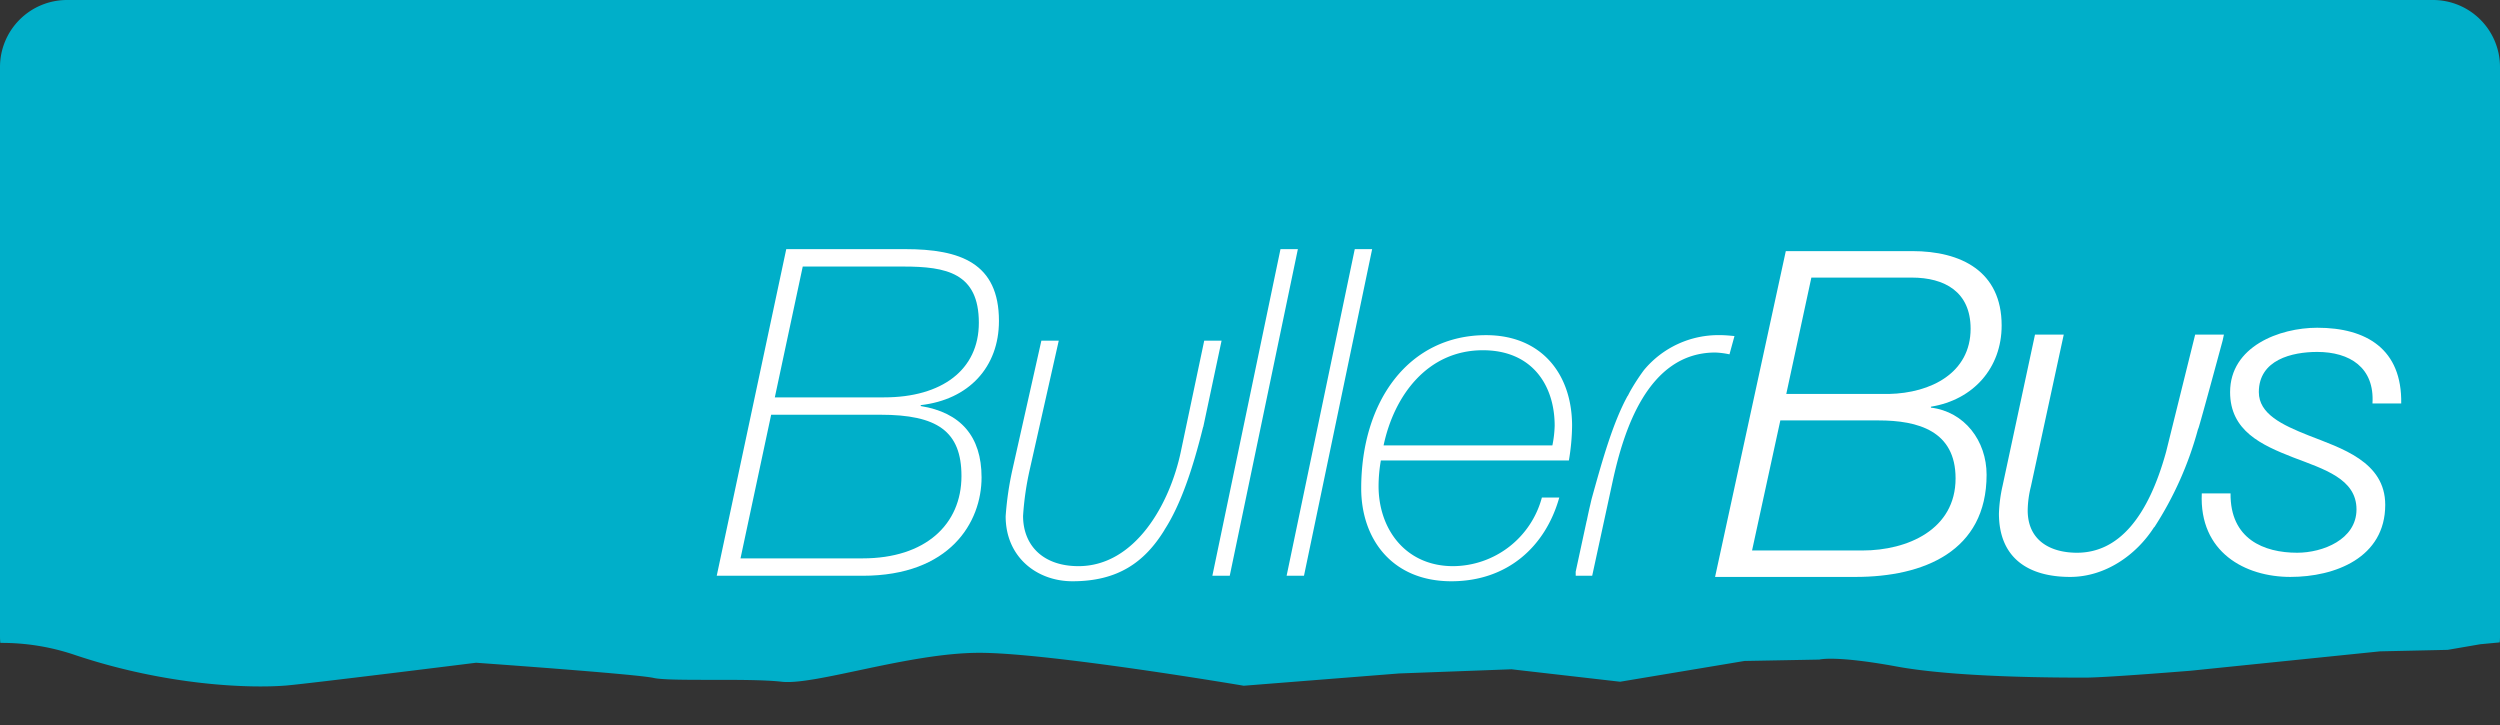<svg xmlns="http://www.w3.org/2000/svg" xmlns:xlink="http://www.w3.org/1999/xlink" width="400" height="116" viewBox="0 0 400 116">
  <rect x="0" y="0" width="400" height="116" fill="#333333" stroke="none"/>
  <defs>
    <clipPath id="clip-bullerbus-logo-reversed">
      <rect width="400" height="116"/>
    </clipPath>
  </defs>
  <g id="bullerbus-logo-reversed" clip-path="url(#clip-bullerbus-logo-reversed)">
    <g id="Group_545" data-name="Group 545" transform="translate(-1545.561 -521.244)">
      <path id="Path_1153" data-name="Path 1153" d="M12.07,363.475c14.714,4.918,27.938,5.328,33.7,4.862,3.349-.272,30.4-3.646,30.4-3.646s25.771,1.822,28.414,2.431,15.2,0,20.486.606,20.4-4.627,31.634-4.627S199,368.369,199,368.369l24.867-1.966,17.974-.667,17.379,1.992,19.9-3.323,11.983-.221s2.477-.708,12.388,1.114,26.916,1.771,30.22,1.771,16.865-1.108,16.865-1.108l30.231-3.094,10.824-.238,5.216-.9,3.107-.293c.026-.31.046-.62.046-.938V269.378a10.726,10.726,0,0,0-10.726-10.727H10.726A10.726,10.726,0,0,0,0,269.378v91.116c0,.344.021.684.051,1.021a36.354,36.354,0,0,1,12.019,1.96" transform="translate(1545.561 262.593)" fill="#00afc9"/>
      <path id="Path_1154" data-name="Path 1154" d="M251.1,293.758h20.225c7.812,0,14.31,3.214,14.31,11.9,0,6.79-4.526,11.9-11.317,12.995v.148c5.4.657,8.908,5.33,8.908,10.734,0,12.265-10.077,16.354-20.956,16.354H239.783Zm-5.4,47.9h17.668c7.229,0,14.895-3.359,14.895-11.536,0-7.595-5.986-9.273-12.338-9.273h-15.7Zm5.475-25.043H267.6c6.717-.146,13.069-3.359,13.069-10.442,0-5.914-4.162-8.178-9.419-8.178H255.189Z" transform="translate(1580.19 267.663)" fill="#fff"/>
      <path id="Path_1155" data-name="Path 1155" d="M312.434,330.98c-.073,7.3,5.33,9.491,10.66,9.491,4.088,0,9.491-2.116,9.491-6.935,0-4.891-5.184-6.425-10.149-8.323-5.039-1.971-10.075-4.234-10.075-10.441,0-7.3,7.886-10.3,13.945-10.3,7.886,0,13.581,3.432,13.434,12.12h-4.6c.364-5.768-3.652-8.25-8.836-8.25-4.016,0-9.345,1.241-9.345,6.425,0,3.5,3.724,5.256,7.959,6.937,5.183,2.044,12.265,4.161,12.265,11.1,0,8.47-8.031,11.537-15.185,11.537-7.229,0-14.6-3.944-14.166-13.362Z" transform="translate(1590.015 269.211)" fill="#fff"/>
      <path id="Path_1156" data-name="Path 1156" d="M310.865,305.433l-4.646,18.743c-2.891,10.492-7.619,16.157-14.264,16.157-4.088,0-7.885-1.824-7.885-6.79a16.492,16.492,0,0,1,.51-3.8l5.259-24.313h-4.6L280.055,329.6a23.244,23.244,0,0,0-.586,4.454c0,7.228,4.82,10.149,11.391,10.149,5.623,0,10.588-3.5,13.435-7.958h.042a55.314,55.314,0,0,0,6.976-15.651c.036-.093.077-.169.109-.274l.1-.332c.675-2.284,2.836-10.268,3.718-13.526.01-.043.022-.086.032-.127l.193-.9Z" transform="translate(1585.922 269.349)" fill="#fff"/>
      <path id="Path_1157" data-name="Path 1157" d="M111.33,293.482h19.031c8.781,0,15,2.2,15,11.491,0,7.393-4.828,12.591-12.515,13.468v.148c6.369,1.024,9.733,4.832,9.733,11.417,0,7.173-5.048,15.737-19.028,15.737H100.205Zm-7.32,49.479h19.543c10.026,0,15.81-5.419,15.81-13.174,0-7.172-3.878-9.808-12.956-9.808H108.914ZM109.5,317.2h17.494c9.223,0,15.15-4.392,15.15-11.931,0-7.979-5.2-9-12.076-9h-16.1Z" transform="translate(1560.032 267.623)" fill="#fff"/>
      <path id="Path_1158" data-name="Path 1158" d="M180.4,293.482h2.781l-10.9,52.26H169.5Z" transform="translate(1570.039 267.623)" fill="#fff"/>
      <path id="Path_1159" data-name="Path 1159" d="M190.784,293.482h2.781l-10.905,52.26h-2.78Z" transform="translate(1571.539 267.623)" fill="#fff"/>
      <path id="Path_1160" data-name="Path 1160" d="M193.453,325.562a24.223,24.223,0,0,0-.366,4.1c0,6.88,4.319,12.807,11.93,12.807a14.807,14.807,0,0,0,14.2-10.977H222c-2.2,7.831-8.273,13.394-17.274,13.394-9.516,0-14.417-6.808-14.417-14.858,0-13.98,7.612-24.519,19.978-24.519,8.858,0,13.762,6.221,13.762,14.493a34.929,34.929,0,0,1-.513,5.562Zm27.444-2.416a17.867,17.867,0,0,0,.366-3.146c0-6.443-3.584-12.077-11.488-12.077-8.86,0-14.2,7.245-15.885,15.223Z" transform="translate(1573.045 269.36)" fill="#fff"/>
      <path id="Path_1161" data-name="Path 1161" d="M172.372,306.275l-3.734,17.711c-1.754,8.418-7.318,18.371-16.394,18.371-5.636,0-8.858-3.294-8.858-8.051a47.1,47.1,0,0,1,1.1-7.539l4.611-20.492h-2.781L141.7,326.842a50.305,50.305,0,0,0-1.1,7.538c0,6.513,4.977,10.395,10.688,10.395,7.225,0,11.514-2.995,14.725-8.208v-.024c2.577-3.969,4.527-9.757,6.172-16.413l.038-.074,2.925-13.78Z" transform="translate(1565.866 269.471)" fill="#fff"/>
      <path id="Path_1162" data-name="Path 1162" d="M220.3,344.005h2.636l3.3-15.223c1.682-7.686,5.485-20.494,16.394-20.494a13,13,0,0,1,2.271.291l.8-2.925c-.8-.076-1.534-.148-2.34-.148a15.467,15.467,0,0,0-12.159,5.611,33.532,33.532,0,0,0-2.224,3.434c-.114.221-.232.439-.34.665h-.029c-2.312,4.226-3.938,9.9-5.7,16.259-.1.357-.179.722-.263,1.088-.211.881-.4,1.755-.574,2.622h-.013l-1.766,8.177Z" transform="translate(1577.376 269.359)" fill="#fff"/>
    </g>
  </g>
</svg>
